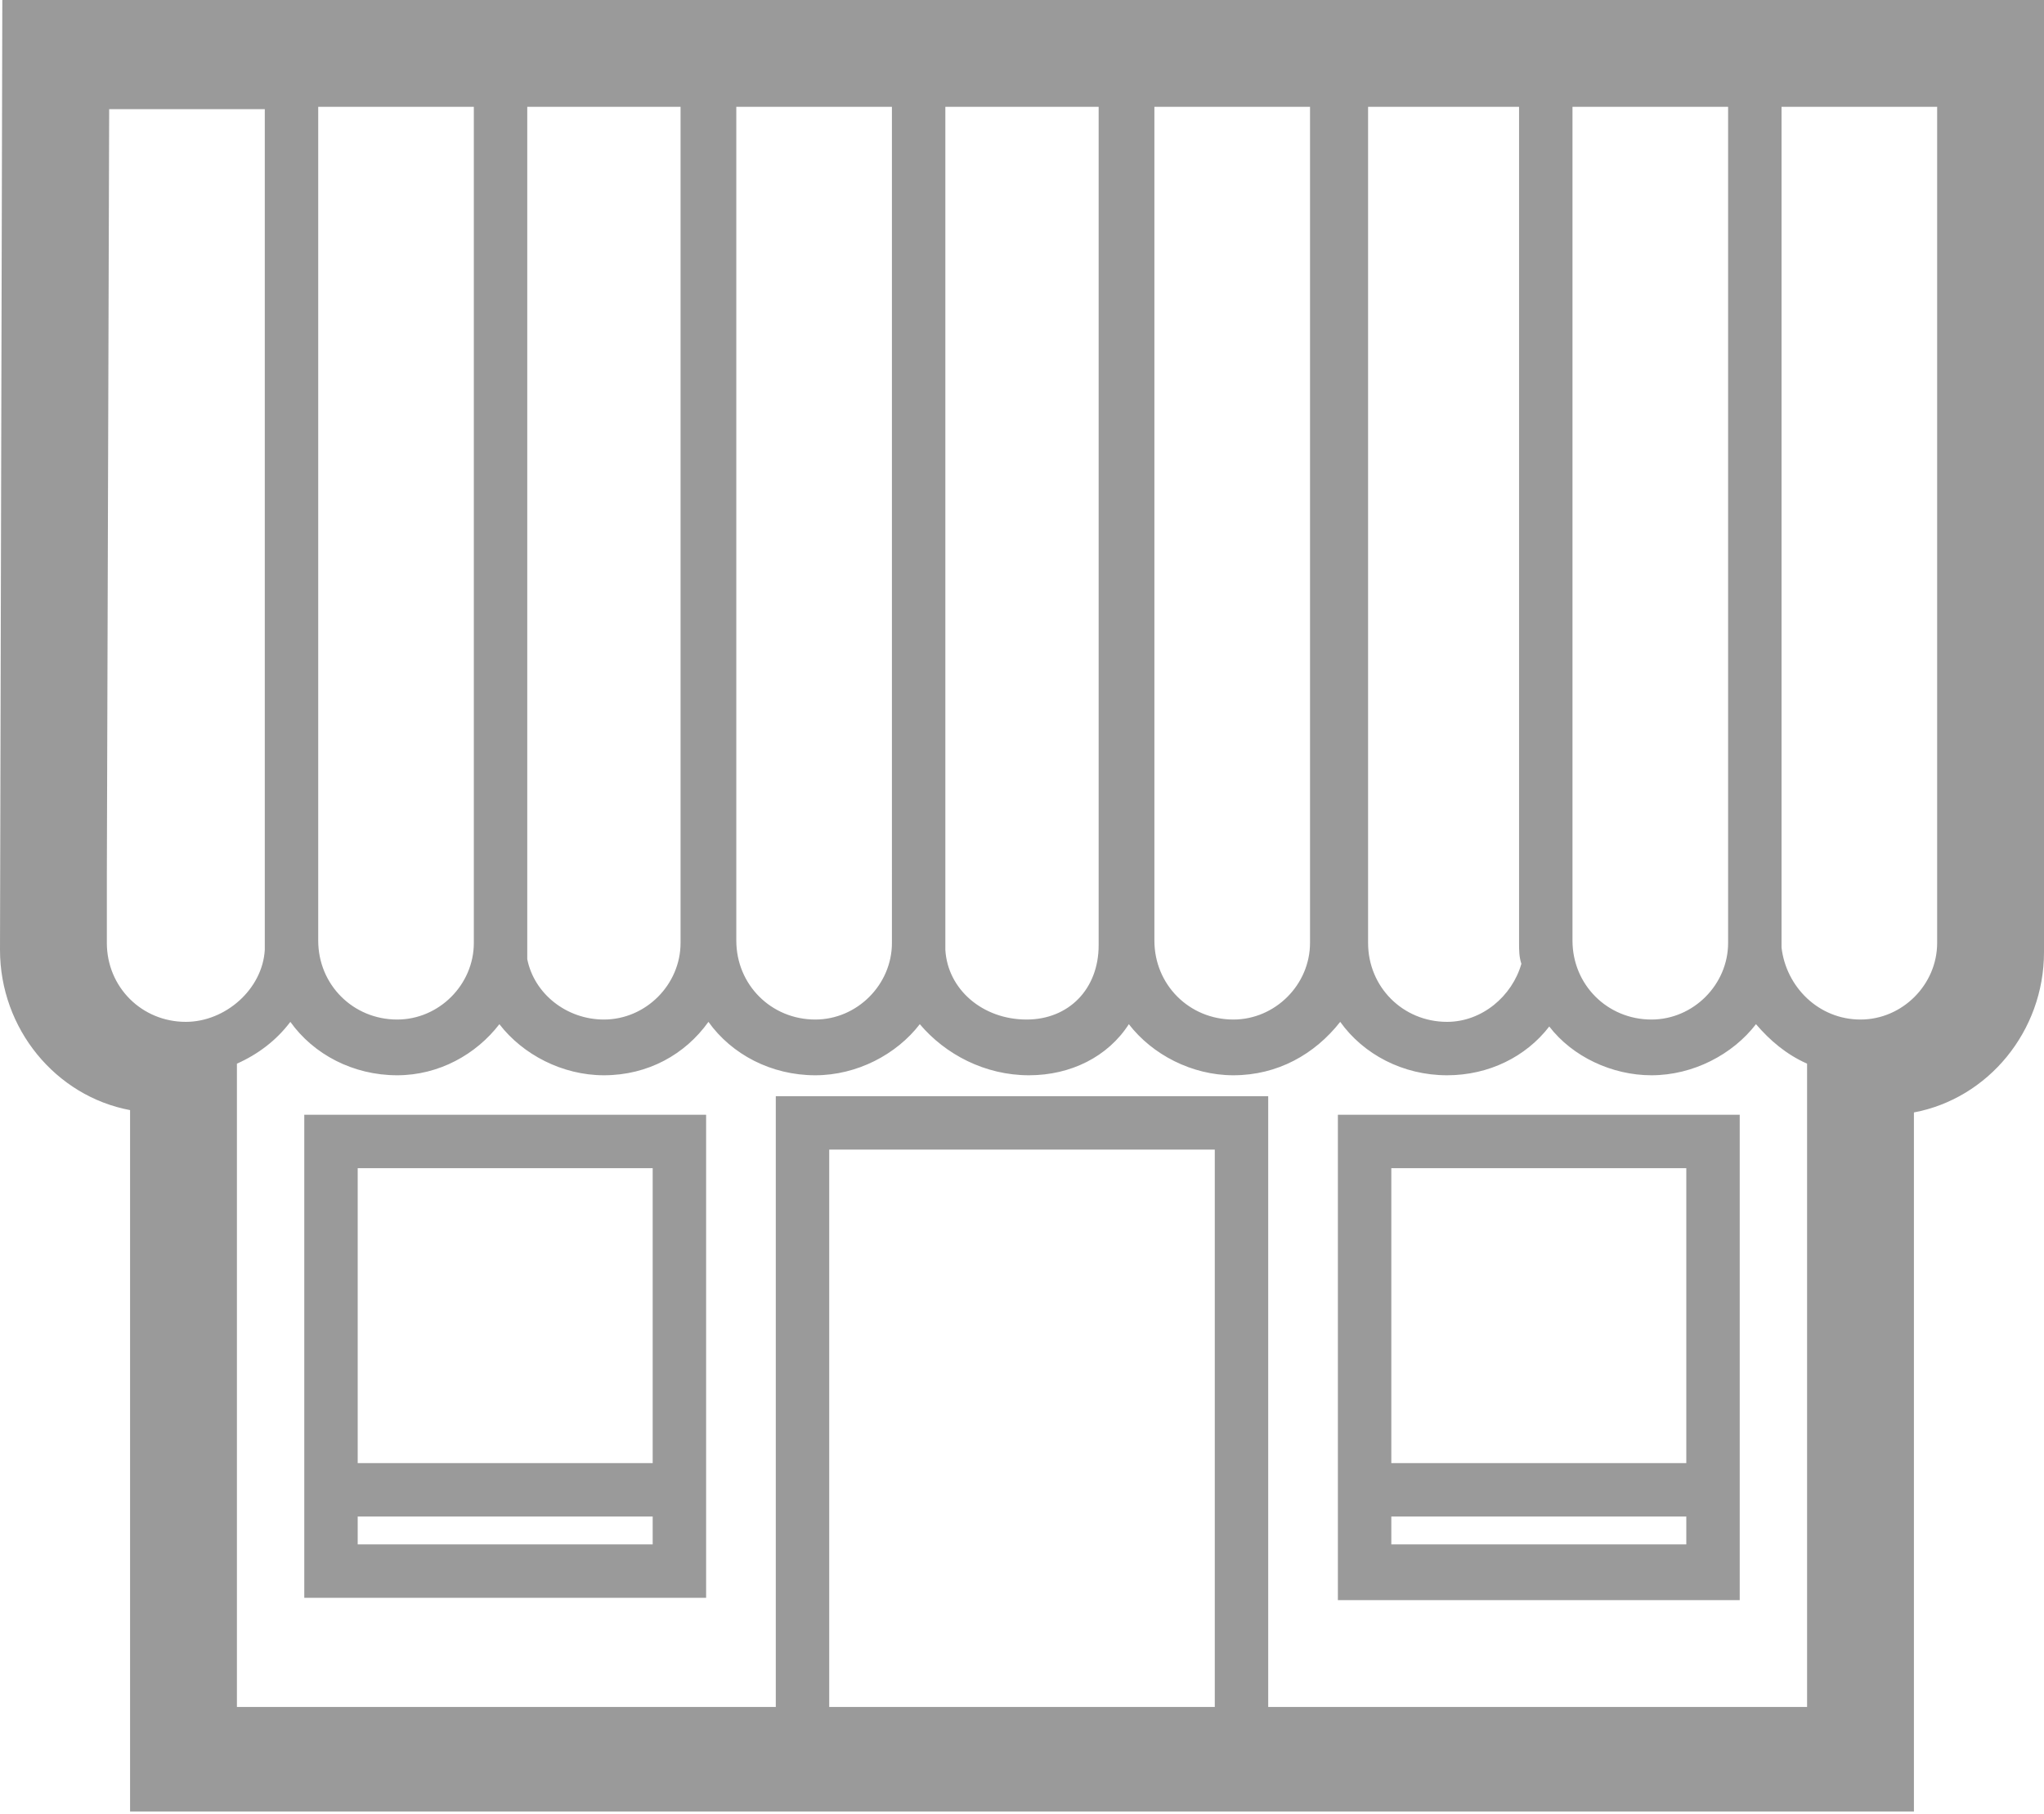 <?xml version="1.0" encoding="utf-8"?>
<!-- Generator: Adobe Illustrator 21.0.2, SVG Export Plug-In . SVG Version: 6.00 Build 0)  -->
<svg version="1.1" id="Calque_1" xmlns="http://www.w3.org/2000/svg" xmlns:xlink="http://www.w3.org/1999/xlink" x="0px" y="0px"
	 viewBox="0 0 88 78.1" style="enable-background:new 0 0 88 78.1;" xml:space="preserve">
<style type="text/css">
	.st-distrib-0{fill:#9A9A9A;}
</style>
<g>
	<path class="st-distrib-0" d="M13.1,65.3L13.1,65.3l0,3.5h17.3v-3.5h0V48H13.1V65.3 M15.4,65.3h12.7v1.2H15.4V65.3z M15.4,50.3h12.7V63H15.4
		V50.3z"/>
	<path class="st-distrib-0" d="M57.6,68.9h17.3v-3.5h0V48H57.6v17.3h0V68.9 M59.9,65.3h12.7v1.2H59.9V65.3z M59.9,50.3h12.7V63H59.9V50.3z"/>
	<path class="st-distrib-0" d="M0,40.9c0,3.4,2.4,6.3,5.6,6.9v30.2h76.8V47.9c3.2-0.6,5.6-3.5,5.6-6.9V0H0.1L0,40.9 M35.7,49.5h16.6v24H35.7
		V49.5z M33.4,47.2v26.3H10.2V45.8c0.9-0.4,1.7-1,2.3-1.8c1,1.4,2.7,2.3,4.6,2.3c1.8,0,3.4-0.9,4.4-2.2c1,1.3,2.7,2.2,4.5,2.2
		c1.9,0,3.5-0.9,4.5-2.3c1,1.4,2.7,2.3,4.6,2.3h0c1.8,0,3.5-0.9,4.5-2.2c1.1,1.3,2.8,2.2,4.7,2.2c1.8,0,3.4-0.8,4.3-2.2
		c1,1.3,2.7,2.2,4.5,2.2c1.9,0,3.5-0.9,4.6-2.3c1,1.4,2.7,2.3,4.6,2.3c1.8,0,3.4-0.8,4.4-2.1c1,1.3,2.7,2.1,4.4,2.1
		c1.8,0,3.5-0.9,4.5-2.2c0.6,0.7,1.3,1.3,2.2,1.7v27.7H54.6V47.2H33.4z M74.4,40.6c0,1.8-1.5,3.3-3.3,3.3c-1.9,0-3.4-1.5-3.4-3.4
		v-1.8h0V4.6h6.7V40.6z M65.4,40.6c0,0.3,0,0.6,0.1,0.9c-0.4,1.4-1.7,2.5-3.2,2.5c-1.9,0-3.4-1.5-3.4-3.4V4.6h6.5L65.4,40.6z
		 M56.4,40.6c0,1.8-1.5,3.3-3.3,3.3c-1.9,0-3.4-1.5-3.4-3.4V4.6h6.7V40.6z M47.3,37.6l0,3.1c0,1.9-1.3,3.2-3.1,3.2
		c-1.9,0-3.4-1.3-3.5-3c0-0.1,0-0.2,0-0.3v-36l6.6,0V37.6z M38.4,40.6c0,1.8-1.5,3.3-3.3,3.3h0c-1.9,0-3.4-1.5-3.4-3.4v-1.8h0V4.6
		h6.7V40.6z M29.3,40.6c0,1.8-1.5,3.3-3.3,3.3c-1.6,0-3-1.1-3.3-2.6c0-0.2,0-0.4,0-0.7v-36h6.6V40.6z M20.4,40.6
		c0,1.8-1.5,3.3-3.3,3.3c-1.9,0-3.4-1.5-3.4-3.4l0-3.1V4.6h6.7V40.6z M11.4,40.6c0,0.1,0,0.2,0,0.3c-0.1,1.7-1.7,3.1-3.4,3.1
		c-1.9,0-3.4-1.5-3.4-3.4v-2.9l0.1-33h6.7L11.4,40.6z M80.1,43.9c-1.8,0-3.2-1.4-3.4-3.1c0-0.1,0-0.1,0-0.2v-36h6.7v36
		C83.4,42.4,81.9,43.9,80.1,43.9z"/>
</g>
</svg>
